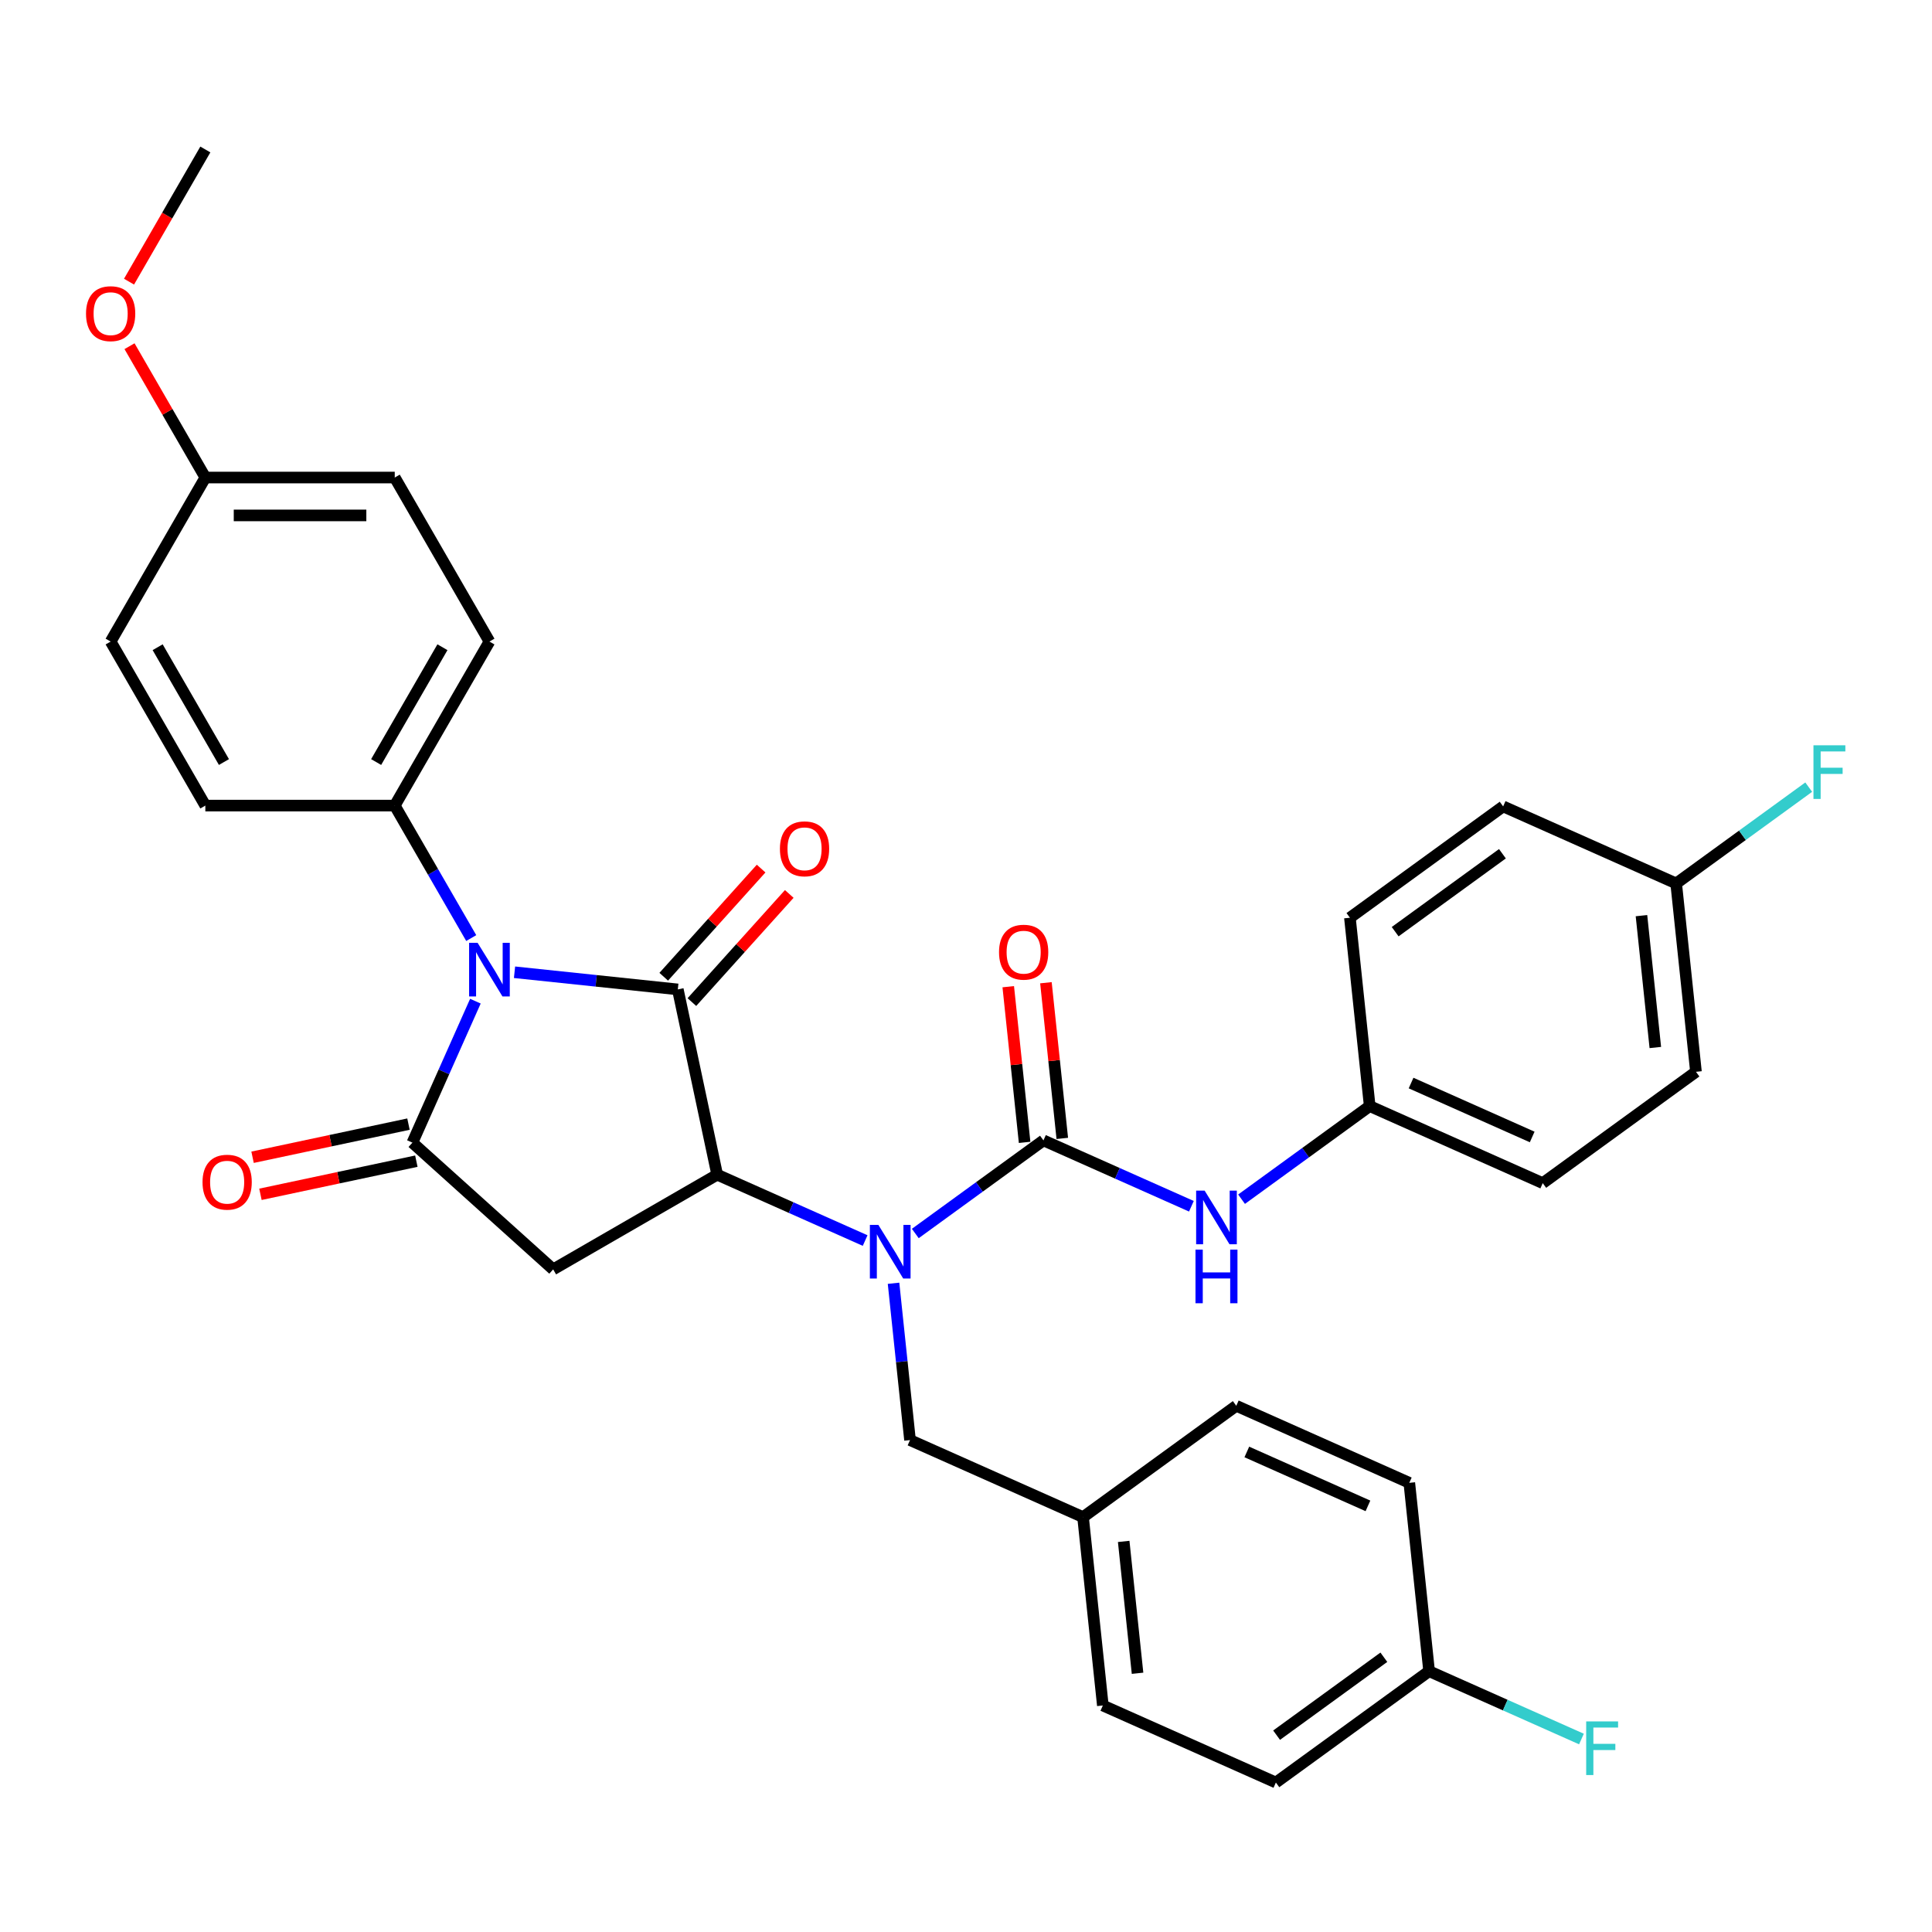 <?xml version='1.0' encoding='iso-8859-1'?>
<svg version='1.1' baseProfile='full'
              xmlns='http://www.w3.org/2000/svg'
                      xmlns:rdkit='http://www.rdkit.org/xml'
                      xmlns:xlink='http://www.w3.org/1999/xlink'
                  xml:space='preserve'
width='1000px' height='1000px' viewBox='0 0 1000 1000'>
<!-- END OF HEADER -->
<rect style='opacity:1.0;fill:#FFFFFF;stroke:none' width='1000' height='1000' x='0' y='0'> </rect>
<path class='bond-0' d='M 266.317,503.237 L 308.576,507.678' style='fill:none;fill-rule:evenodd;stroke:#0000FF;stroke-width:6px;stroke-linecap:butt;stroke-linejoin:miter;stroke-opacity:1' />
<path class='bond-0' d='M 308.576,507.678 L 350.835,512.12' style='fill:none;fill-rule:evenodd;stroke:#000000;stroke-width:6px;stroke-linecap:butt;stroke-linejoin:miter;stroke-opacity:1' />
<path class='bond-1' d='M 246.065,518.205 L 229.764,554.818' style='fill:none;fill-rule:evenodd;stroke:#0000FF;stroke-width:6px;stroke-linecap:butt;stroke-linejoin:miter;stroke-opacity:1' />
<path class='bond-1' d='M 229.764,554.818 L 213.463,591.432' style='fill:none;fill-rule:evenodd;stroke:#000000;stroke-width:6px;stroke-linecap:butt;stroke-linejoin:miter;stroke-opacity:1' />
<path class='bond-7' d='M 243.907,485.54 L 224.113,451.256' style='fill:none;fill-rule:evenodd;stroke:#0000FF;stroke-width:6px;stroke-linecap:butt;stroke-linejoin:miter;stroke-opacity:1' />
<path class='bond-7' d='M 224.113,451.256 L 204.32,416.972' style='fill:none;fill-rule:evenodd;stroke:#000000;stroke-width:6px;stroke-linecap:butt;stroke-linejoin:miter;stroke-opacity:1' />
<path class='bond-2' d='M 350.835,512.12 L 371.217,608.012' style='fill:none;fill-rule:evenodd;stroke:#000000;stroke-width:6px;stroke-linecap:butt;stroke-linejoin:miter;stroke-opacity:1' />
<path class='bond-8' d='M 358.12,518.68 L 383.321,490.691' style='fill:none;fill-rule:evenodd;stroke:#000000;stroke-width:6px;stroke-linecap:butt;stroke-linejoin:miter;stroke-opacity:1' />
<path class='bond-8' d='M 383.321,490.691 L 408.523,462.702' style='fill:none;fill-rule:evenodd;stroke:#FF0000;stroke-width:6px;stroke-linecap:butt;stroke-linejoin:miter;stroke-opacity:1' />
<path class='bond-8' d='M 343.549,505.56 L 368.751,477.571' style='fill:none;fill-rule:evenodd;stroke:#000000;stroke-width:6px;stroke-linecap:butt;stroke-linejoin:miter;stroke-opacity:1' />
<path class='bond-8' d='M 368.751,477.571 L 393.952,449.582' style='fill:none;fill-rule:evenodd;stroke:#FF0000;stroke-width:6px;stroke-linecap:butt;stroke-linejoin:miter;stroke-opacity:1' />
<path class='bond-3' d='M 213.463,591.432 L 286.317,657.03' style='fill:none;fill-rule:evenodd;stroke:#000000;stroke-width:6px;stroke-linecap:butt;stroke-linejoin:miter;stroke-opacity:1' />
<path class='bond-9' d='M 211.424,581.842 L 171.076,590.419' style='fill:none;fill-rule:evenodd;stroke:#000000;stroke-width:6px;stroke-linecap:butt;stroke-linejoin:miter;stroke-opacity:1' />
<path class='bond-9' d='M 171.076,590.419 L 130.727,598.995' style='fill:none;fill-rule:evenodd;stroke:#FF0000;stroke-width:6px;stroke-linecap:butt;stroke-linejoin:miter;stroke-opacity:1' />
<path class='bond-9' d='M 215.501,601.021 L 175.152,609.597' style='fill:none;fill-rule:evenodd;stroke:#000000;stroke-width:6px;stroke-linecap:butt;stroke-linejoin:miter;stroke-opacity:1' />
<path class='bond-9' d='M 175.152,609.597 L 134.804,618.173' style='fill:none;fill-rule:evenodd;stroke:#FF0000;stroke-width:6px;stroke-linecap:butt;stroke-linejoin:miter;stroke-opacity:1' />
<path class='bond-5' d='M 371.217,608.012 L 409.507,625.06' style='fill:none;fill-rule:evenodd;stroke:#000000;stroke-width:6px;stroke-linecap:butt;stroke-linejoin:miter;stroke-opacity:1' />
<path class='bond-5' d='M 409.507,625.06 L 447.797,642.108' style='fill:none;fill-rule:evenodd;stroke:#0000FF;stroke-width:6px;stroke-linecap:butt;stroke-linejoin:miter;stroke-opacity:1' />
<path class='bond-33' d='M 371.217,608.012 L 286.317,657.03' style='fill:none;fill-rule:evenodd;stroke:#000000;stroke-width:6px;stroke-linecap:butt;stroke-linejoin:miter;stroke-opacity:1' />
<path class='bond-4' d='M 540.088,590.263 L 506.922,614.36' style='fill:none;fill-rule:evenodd;stroke:#000000;stroke-width:6px;stroke-linecap:butt;stroke-linejoin:miter;stroke-opacity:1' />
<path class='bond-4' d='M 506.922,614.36 L 473.756,638.456' style='fill:none;fill-rule:evenodd;stroke:#0000FF;stroke-width:6px;stroke-linecap:butt;stroke-linejoin:miter;stroke-opacity:1' />
<path class='bond-6' d='M 540.088,590.263 L 578.378,607.311' style='fill:none;fill-rule:evenodd;stroke:#000000;stroke-width:6px;stroke-linecap:butt;stroke-linejoin:miter;stroke-opacity:1' />
<path class='bond-6' d='M 578.378,607.311 L 616.667,624.358' style='fill:none;fill-rule:evenodd;stroke:#0000FF;stroke-width:6px;stroke-linecap:butt;stroke-linejoin:miter;stroke-opacity:1' />
<path class='bond-11' d='M 549.838,589.238 L 545.603,548.95' style='fill:none;fill-rule:evenodd;stroke:#000000;stroke-width:6px;stroke-linecap:butt;stroke-linejoin:miter;stroke-opacity:1' />
<path class='bond-11' d='M 545.603,548.95 L 541.369,508.661' style='fill:none;fill-rule:evenodd;stroke:#FF0000;stroke-width:6px;stroke-linecap:butt;stroke-linejoin:miter;stroke-opacity:1' />
<path class='bond-11' d='M 530.338,591.288 L 526.104,550.999' style='fill:none;fill-rule:evenodd;stroke:#000000;stroke-width:6px;stroke-linecap:butt;stroke-linejoin:miter;stroke-opacity:1' />
<path class='bond-11' d='M 526.104,550.999 L 521.869,510.711' style='fill:none;fill-rule:evenodd;stroke:#FF0000;stroke-width:6px;stroke-linecap:butt;stroke-linejoin:miter;stroke-opacity:1' />
<path class='bond-10' d='M 462.493,664.219 L 466.758,704.802' style='fill:none;fill-rule:evenodd;stroke:#0000FF;stroke-width:6px;stroke-linecap:butt;stroke-linejoin:miter;stroke-opacity:1' />
<path class='bond-10' d='M 466.758,704.802 L 471.024,745.384' style='fill:none;fill-rule:evenodd;stroke:#000000;stroke-width:6px;stroke-linecap:butt;stroke-linejoin:miter;stroke-opacity:1' />
<path class='bond-14' d='M 642.627,620.707 L 675.793,596.611' style='fill:none;fill-rule:evenodd;stroke:#0000FF;stroke-width:6px;stroke-linecap:butt;stroke-linejoin:miter;stroke-opacity:1' />
<path class='bond-14' d='M 675.793,596.611 L 708.959,572.514' style='fill:none;fill-rule:evenodd;stroke:#000000;stroke-width:6px;stroke-linecap:butt;stroke-linejoin:miter;stroke-opacity:1' />
<path class='bond-12' d='M 204.32,416.972 L 253.337,332.071' style='fill:none;fill-rule:evenodd;stroke:#000000;stroke-width:6px;stroke-linecap:butt;stroke-linejoin:miter;stroke-opacity:1' />
<path class='bond-12' d='M 194.692,394.433 L 229.004,335.003' style='fill:none;fill-rule:evenodd;stroke:#000000;stroke-width:6px;stroke-linecap:butt;stroke-linejoin:miter;stroke-opacity:1' />
<path class='bond-13' d='M 204.32,416.972 L 106.285,416.972' style='fill:none;fill-rule:evenodd;stroke:#000000;stroke-width:6px;stroke-linecap:butt;stroke-linejoin:miter;stroke-opacity:1' />
<path class='bond-15' d='M 471.024,745.384 L 560.583,785.259' style='fill:none;fill-rule:evenodd;stroke:#000000;stroke-width:6px;stroke-linecap:butt;stroke-linejoin:miter;stroke-opacity:1' />
<path class='bond-20' d='M 253.337,332.071 L 204.32,247.171' style='fill:none;fill-rule:evenodd;stroke:#000000;stroke-width:6px;stroke-linecap:butt;stroke-linejoin:miter;stroke-opacity:1' />
<path class='bond-19' d='M 106.285,416.972 L 57.267,332.071' style='fill:none;fill-rule:evenodd;stroke:#000000;stroke-width:6px;stroke-linecap:butt;stroke-linejoin:miter;stroke-opacity:1' />
<path class='bond-19' d='M 115.912,394.433 L 81.6,335.003' style='fill:none;fill-rule:evenodd;stroke:#000000;stroke-width:6px;stroke-linecap:butt;stroke-linejoin:miter;stroke-opacity:1' />
<path class='bond-23' d='M 708.959,572.514 L 698.712,475.016' style='fill:none;fill-rule:evenodd;stroke:#000000;stroke-width:6px;stroke-linecap:butt;stroke-linejoin:miter;stroke-opacity:1' />
<path class='bond-24' d='M 708.959,572.514 L 798.518,612.388' style='fill:none;fill-rule:evenodd;stroke:#000000;stroke-width:6px;stroke-linecap:butt;stroke-linejoin:miter;stroke-opacity:1' />
<path class='bond-24' d='M 730.368,560.583 L 793.059,588.495' style='fill:none;fill-rule:evenodd;stroke:#000000;stroke-width:6px;stroke-linecap:butt;stroke-linejoin:miter;stroke-opacity:1' />
<path class='bond-25' d='M 560.583,785.259 L 639.895,727.635' style='fill:none;fill-rule:evenodd;stroke:#000000;stroke-width:6px;stroke-linecap:butt;stroke-linejoin:miter;stroke-opacity:1' />
<path class='bond-26' d='M 560.583,785.259 L 570.83,882.756' style='fill:none;fill-rule:evenodd;stroke:#000000;stroke-width:6px;stroke-linecap:butt;stroke-linejoin:miter;stroke-opacity:1' />
<path class='bond-26' d='M 581.62,797.834 L 588.793,866.082' style='fill:none;fill-rule:evenodd;stroke:#000000;stroke-width:6px;stroke-linecap:butt;stroke-linejoin:miter;stroke-opacity:1' />
<path class='bond-16' d='M 867.583,457.267 L 877.83,554.765' style='fill:none;fill-rule:evenodd;stroke:#000000;stroke-width:6px;stroke-linecap:butt;stroke-linejoin:miter;stroke-opacity:1' />
<path class='bond-16' d='M 849.62,473.941 L 856.793,542.19' style='fill:none;fill-rule:evenodd;stroke:#000000;stroke-width:6px;stroke-linecap:butt;stroke-linejoin:miter;stroke-opacity:1' />
<path class='bond-22' d='M 867.583,457.267 L 901.886,432.345' style='fill:none;fill-rule:evenodd;stroke:#000000;stroke-width:6px;stroke-linecap:butt;stroke-linejoin:miter;stroke-opacity:1' />
<path class='bond-22' d='M 901.886,432.345 L 936.189,407.422' style='fill:none;fill-rule:evenodd;stroke:#33CCCC;stroke-width:6px;stroke-linecap:butt;stroke-linejoin:miter;stroke-opacity:1' />
<path class='bond-36' d='M 867.583,457.267 L 778.023,417.393' style='fill:none;fill-rule:evenodd;stroke:#000000;stroke-width:6px;stroke-linecap:butt;stroke-linejoin:miter;stroke-opacity:1' />
<path class='bond-17' d='M 739.701,865.007 L 660.39,922.631' style='fill:none;fill-rule:evenodd;stroke:#000000;stroke-width:6px;stroke-linecap:butt;stroke-linejoin:miter;stroke-opacity:1' />
<path class='bond-17' d='M 716.28,857.788 L 660.762,898.125' style='fill:none;fill-rule:evenodd;stroke:#000000;stroke-width:6px;stroke-linecap:butt;stroke-linejoin:miter;stroke-opacity:1' />
<path class='bond-21' d='M 739.701,865.007 L 779.128,882.561' style='fill:none;fill-rule:evenodd;stroke:#000000;stroke-width:6px;stroke-linecap:butt;stroke-linejoin:miter;stroke-opacity:1' />
<path class='bond-21' d='M 779.128,882.561 L 818.555,900.115' style='fill:none;fill-rule:evenodd;stroke:#33CCCC;stroke-width:6px;stroke-linecap:butt;stroke-linejoin:miter;stroke-opacity:1' />
<path class='bond-35' d='M 739.701,865.007 L 729.454,767.509' style='fill:none;fill-rule:evenodd;stroke:#000000;stroke-width:6px;stroke-linecap:butt;stroke-linejoin:miter;stroke-opacity:1' />
<path class='bond-18' d='M 106.285,247.171 L 57.267,332.071' style='fill:none;fill-rule:evenodd;stroke:#000000;stroke-width:6px;stroke-linecap:butt;stroke-linejoin:miter;stroke-opacity:1' />
<path class='bond-31' d='M 106.285,247.171 L 86.661,213.181' style='fill:none;fill-rule:evenodd;stroke:#000000;stroke-width:6px;stroke-linecap:butt;stroke-linejoin:miter;stroke-opacity:1' />
<path class='bond-31' d='M 86.661,213.181 L 67.037,179.191' style='fill:none;fill-rule:evenodd;stroke:#FF0000;stroke-width:6px;stroke-linecap:butt;stroke-linejoin:miter;stroke-opacity:1' />
<path class='bond-34' d='M 106.285,247.171 L 204.32,247.171' style='fill:none;fill-rule:evenodd;stroke:#000000;stroke-width:6px;stroke-linecap:butt;stroke-linejoin:miter;stroke-opacity:1' />
<path class='bond-34' d='M 120.99,266.778 L 189.614,266.778' style='fill:none;fill-rule:evenodd;stroke:#000000;stroke-width:6px;stroke-linecap:butt;stroke-linejoin:miter;stroke-opacity:1' />
<path class='bond-29' d='M 698.712,475.016 L 778.023,417.393' style='fill:none;fill-rule:evenodd;stroke:#000000;stroke-width:6px;stroke-linecap:butt;stroke-linejoin:miter;stroke-opacity:1' />
<path class='bond-29' d='M 722.133,482.235 L 777.651,441.899' style='fill:none;fill-rule:evenodd;stroke:#000000;stroke-width:6px;stroke-linecap:butt;stroke-linejoin:miter;stroke-opacity:1' />
<path class='bond-30' d='M 798.518,612.388 L 877.83,554.765' style='fill:none;fill-rule:evenodd;stroke:#000000;stroke-width:6px;stroke-linecap:butt;stroke-linejoin:miter;stroke-opacity:1' />
<path class='bond-28' d='M 639.895,727.635 L 729.454,767.509' style='fill:none;fill-rule:evenodd;stroke:#000000;stroke-width:6px;stroke-linecap:butt;stroke-linejoin:miter;stroke-opacity:1' />
<path class='bond-28' d='M 645.354,751.528 L 708.045,779.44' style='fill:none;fill-rule:evenodd;stroke:#000000;stroke-width:6px;stroke-linecap:butt;stroke-linejoin:miter;stroke-opacity:1' />
<path class='bond-27' d='M 570.83,882.756 L 660.39,922.631' style='fill:none;fill-rule:evenodd;stroke:#000000;stroke-width:6px;stroke-linecap:butt;stroke-linejoin:miter;stroke-opacity:1' />
<path class='bond-32' d='M 66.788,145.781 L 86.536,111.575' style='fill:none;fill-rule:evenodd;stroke:#FF0000;stroke-width:6px;stroke-linecap:butt;stroke-linejoin:miter;stroke-opacity:1' />
<path class='bond-32' d='M 86.536,111.575 L 106.285,77.37' style='fill:none;fill-rule:evenodd;stroke:#000000;stroke-width:6px;stroke-linecap:butt;stroke-linejoin:miter;stroke-opacity:1' />
<path  class='atom-0' d='M 247.2 487.991
L 256.298 502.696
Q 257.199 504.147, 258.65 506.774
Q 260.101 509.401, 260.18 509.558
L 260.18 487.991
L 263.866 487.991
L 263.866 515.754
L 260.062 515.754
L 250.298 499.676
Q 249.161 497.794, 247.945 495.637
Q 246.769 493.481, 246.416 492.814
L 246.416 515.754
L 242.808 515.754
L 242.808 487.991
L 247.2 487.991
' fill='#0000FF'/>
<path  class='atom-6' d='M 454.639 634.005
L 463.737 648.71
Q 464.639 650.161, 466.09 652.788
Q 467.541 655.416, 467.619 655.572
L 467.619 634.005
L 471.305 634.005
L 471.305 661.768
L 467.502 661.768
L 457.737 645.691
Q 456.6 643.808, 455.384 641.651
Q 454.208 639.495, 453.855 638.828
L 453.855 661.768
L 450.247 661.768
L 450.247 634.005
L 454.639 634.005
' fill='#0000FF'/>
<path  class='atom-7' d='M 623.51 616.256
L 632.608 630.961
Q 633.51 632.412, 634.961 635.039
Q 636.412 637.667, 636.49 637.823
L 636.49 616.256
L 640.176 616.256
L 640.176 644.019
L 636.372 644.019
L 626.608 627.941
Q 625.471 626.059, 624.255 623.902
Q 623.079 621.746, 622.726 621.079
L 622.726 644.019
L 619.118 644.019
L 619.118 616.256
L 623.51 616.256
' fill='#0000FF'/>
<path  class='atom-7' d='M 618.785 646.796
L 622.55 646.796
L 622.55 658.599
L 636.745 658.599
L 636.745 646.796
L 640.51 646.796
L 640.51 674.559
L 636.745 674.559
L 636.745 661.736
L 622.55 661.736
L 622.55 674.559
L 618.785 674.559
L 618.785 646.796
' fill='#0000FF'/>
<path  class='atom-9' d='M 403.688 439.344
Q 403.688 432.678, 406.982 428.952
Q 410.276 425.227, 416.433 425.227
Q 422.589 425.227, 425.883 428.952
Q 429.177 432.678, 429.177 439.344
Q 429.177 446.089, 425.844 449.932
Q 422.511 453.736, 416.433 453.736
Q 410.315 453.736, 406.982 449.932
Q 403.688 446.128, 403.688 439.344
M 416.433 450.599
Q 420.668 450.599, 422.942 447.775
Q 425.256 444.913, 425.256 439.344
Q 425.256 433.893, 422.942 431.148
Q 420.668 428.364, 416.433 428.364
Q 412.198 428.364, 409.884 431.109
Q 407.609 433.854, 407.609 439.344
Q 407.609 444.952, 409.884 447.775
Q 412.198 450.599, 416.433 450.599
' fill='#FF0000'/>
<path  class='atom-10' d='M 104.826 611.893
Q 104.826 605.226, 108.12 601.501
Q 111.414 597.776, 117.57 597.776
Q 123.727 597.776, 127.021 601.501
Q 130.315 605.226, 130.315 611.893
Q 130.315 618.637, 126.981 622.48
Q 123.648 626.284, 117.57 626.284
Q 111.453 626.284, 108.12 622.48
Q 104.826 618.677, 104.826 611.893
M 117.57 623.147
Q 121.805 623.147, 124.08 620.323
Q 126.393 617.461, 126.393 611.893
Q 126.393 606.442, 124.08 603.697
Q 121.805 600.913, 117.57 600.913
Q 113.335 600.913, 111.021 603.658
Q 108.747 606.403, 108.747 611.893
Q 108.747 617.5, 111.021 620.323
Q 113.335 623.147, 117.57 623.147
' fill='#FF0000'/>
<path  class='atom-12' d='M 517.096 492.844
Q 517.096 486.178, 520.39 482.452
Q 523.684 478.727, 529.841 478.727
Q 535.997 478.727, 539.291 482.452
Q 542.585 486.178, 542.585 492.844
Q 542.585 499.589, 539.252 503.432
Q 535.919 507.235, 529.841 507.235
Q 523.723 507.235, 520.39 503.432
Q 517.096 499.628, 517.096 492.844
M 529.841 504.098
Q 534.076 504.098, 536.35 501.275
Q 538.664 498.412, 538.664 492.844
Q 538.664 487.393, 536.35 484.648
Q 534.076 481.864, 529.841 481.864
Q 525.606 481.864, 523.292 484.609
Q 521.018 487.354, 521.018 492.844
Q 521.018 498.451, 523.292 501.275
Q 525.606 504.098, 529.841 504.098
' fill='#FF0000'/>
<path  class='atom-22' d='M 821.006 891
L 837.515 891
L 837.515 894.176
L 824.731 894.176
L 824.731 902.607
L 836.103 902.607
L 836.103 905.823
L 824.731 905.823
L 824.731 918.763
L 821.006 918.763
L 821.006 891
' fill='#33CCCC'/>
<path  class='atom-23' d='M 938.64 385.762
L 955.149 385.762
L 955.149 388.939
L 942.365 388.939
L 942.365 397.37
L 953.737 397.37
L 953.737 400.585
L 942.365 400.585
L 942.365 413.526
L 938.64 413.526
L 938.64 385.762
' fill='#33CCCC'/>
<path  class='atom-32' d='M 44.523 162.348
Q 44.523 155.682, 47.817 151.957
Q 51.111 148.231, 57.267 148.231
Q 63.424 148.231, 66.718 151.957
Q 70.012 155.682, 70.012 162.348
Q 70.012 169.093, 66.679 172.936
Q 63.346 176.74, 57.267 176.74
Q 51.15 176.74, 47.817 172.936
Q 44.523 169.132, 44.523 162.348
M 57.267 173.603
Q 61.502 173.603, 63.777 170.779
Q 66.091 167.917, 66.091 162.348
Q 66.091 156.898, 63.777 154.153
Q 61.502 151.369, 57.267 151.369
Q 53.032 151.369, 50.719 154.114
Q 48.444 156.859, 48.444 162.348
Q 48.444 167.956, 50.719 170.779
Q 53.032 173.603, 57.267 173.603
' fill='#FF0000'/>
</svg>
